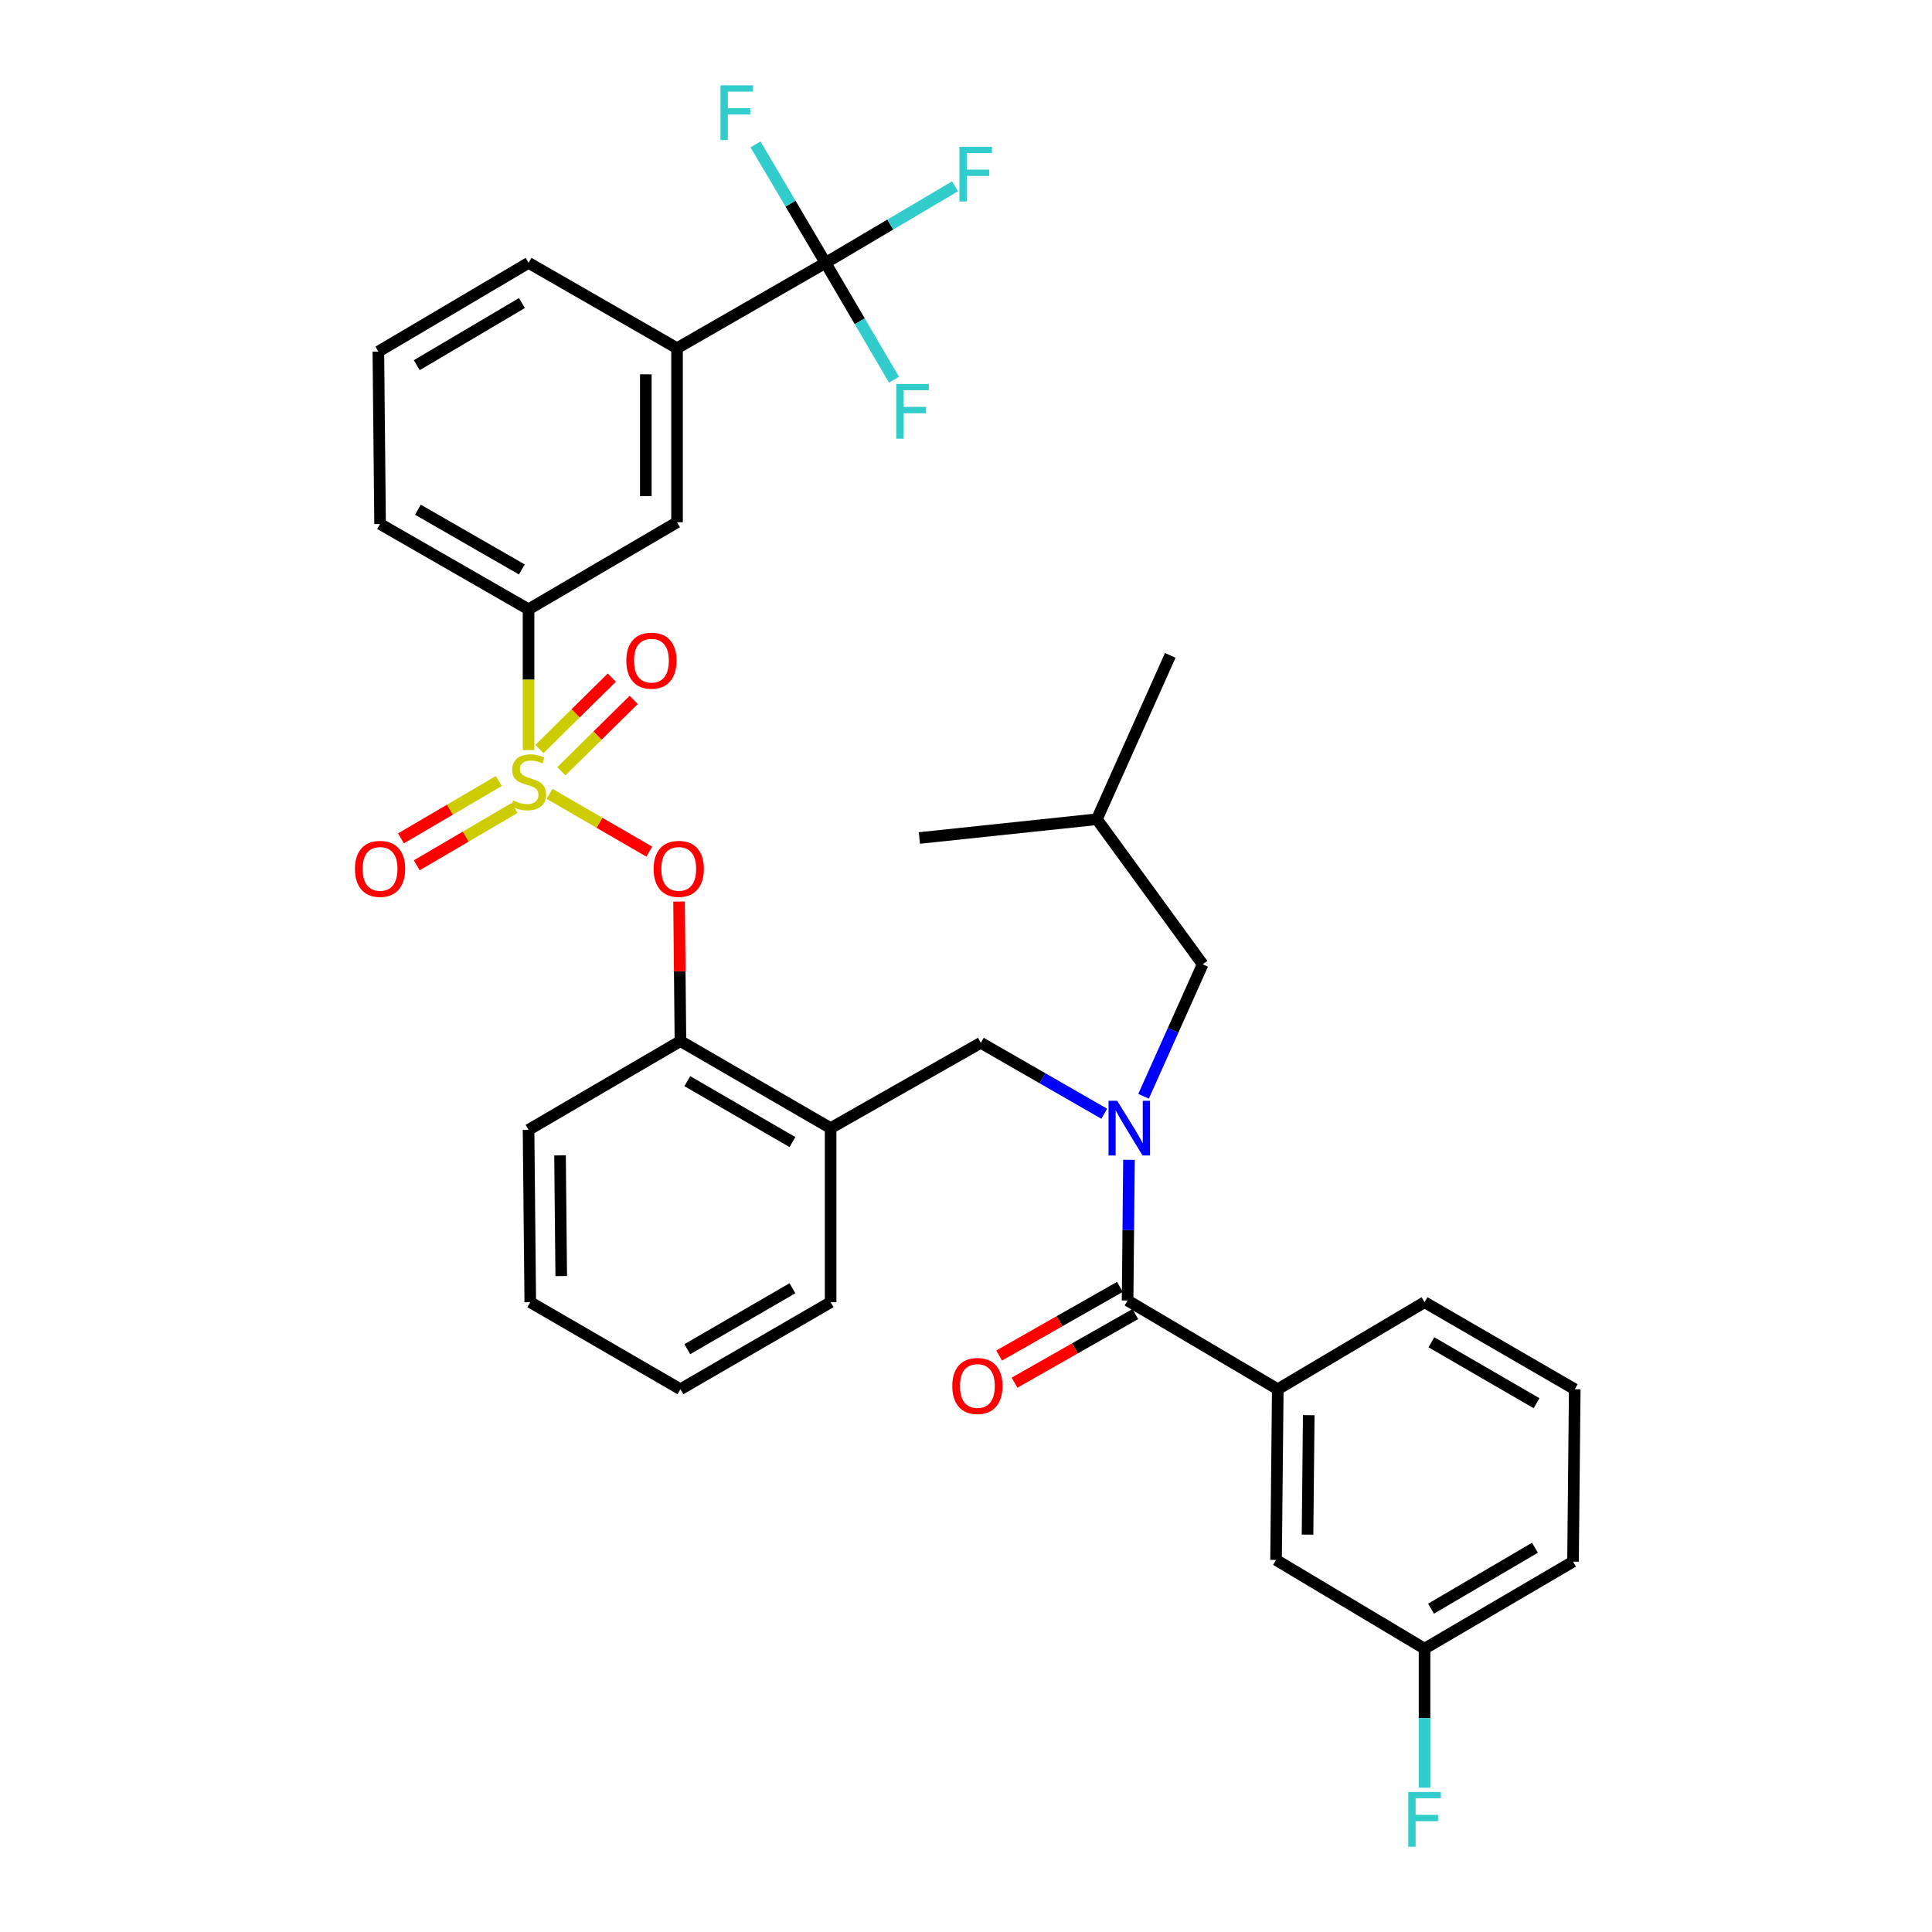 <?xml version='1.0' encoding='iso-8859-1'?>
<svg version='1.1' baseProfile='full'
              xmlns='http://www.w3.org/2000/svg'
                      xmlns:rdkit='http://www.rdkit.org/xml'
                      xmlns:xlink='http://www.w3.org/1999/xlink'
                  xml:space='preserve'
width='1000px' height='1000px' viewBox='0 0 1000 1000'>
<!-- END OF HEADER -->
<rect style='opacity:1.0;fill:#FFFFFF;stroke:none' width='1000' height='1000' x='0' y='0'> </rect>
<path class='bond-0' d='M 583.638,673.134 L 661.375,719.073' style='fill:none;fill-rule:evenodd;stroke:#000000;stroke-width:6px;stroke-linecap:butt;stroke-linejoin:miter;stroke-opacity:1' />
<path class='bond-1' d='M 579.646,666.109 L 548.395,683.866' style='fill:none;fill-rule:evenodd;stroke:#000000;stroke-width:6px;stroke-linecap:butt;stroke-linejoin:miter;stroke-opacity:1' />
<path class='bond-1' d='M 548.395,683.866 L 517.144,701.623' style='fill:none;fill-rule:evenodd;stroke:#FF0000;stroke-width:6px;stroke-linecap:butt;stroke-linejoin:miter;stroke-opacity:1' />
<path class='bond-1' d='M 587.629,680.159 L 556.378,697.916' style='fill:none;fill-rule:evenodd;stroke:#000000;stroke-width:6px;stroke-linecap:butt;stroke-linejoin:miter;stroke-opacity:1' />
<path class='bond-1' d='M 556.378,697.916 L 525.127,715.673' style='fill:none;fill-rule:evenodd;stroke:#FF0000;stroke-width:6px;stroke-linecap:butt;stroke-linejoin:miter;stroke-opacity:1' />
<path class='bond-2' d='M 583.638,673.134 L 583.997,636.724' style='fill:none;fill-rule:evenodd;stroke:#000000;stroke-width:6px;stroke-linecap:butt;stroke-linejoin:miter;stroke-opacity:1' />
<path class='bond-2' d='M 583.997,636.724 L 584.356,600.314' style='fill:none;fill-rule:evenodd;stroke:#0000FF;stroke-width:6px;stroke-linecap:butt;stroke-linejoin:miter;stroke-opacity:1' />
<path class='bond-3' d='M 507.669,539.753 L 429.931,583.923' style='fill:none;fill-rule:evenodd;stroke:#000000;stroke-width:6px;stroke-linecap:butt;stroke-linejoin:miter;stroke-opacity:1' />
<path class='bond-4' d='M 507.669,539.753 L 539.615,558.115' style='fill:none;fill-rule:evenodd;stroke:#000000;stroke-width:6px;stroke-linecap:butt;stroke-linejoin:miter;stroke-opacity:1' />
<path class='bond-4' d='M 539.615,558.115 L 571.561,576.476' style='fill:none;fill-rule:evenodd;stroke:#0000FF;stroke-width:6px;stroke-linecap:butt;stroke-linejoin:miter;stroke-opacity:1' />
<path class='bond-5' d='M 591.9,567.44 L 607.201,533.28' style='fill:none;fill-rule:evenodd;stroke:#0000FF;stroke-width:6px;stroke-linecap:butt;stroke-linejoin:miter;stroke-opacity:1' />
<path class='bond-5' d='M 607.201,533.28 L 622.502,499.12' style='fill:none;fill-rule:evenodd;stroke:#000000;stroke-width:6px;stroke-linecap:butt;stroke-linejoin:miter;stroke-opacity:1' />
<path class='bond-6' d='M 661.375,719.073 L 660.486,807.413' style='fill:none;fill-rule:evenodd;stroke:#000000;stroke-width:6px;stroke-linecap:butt;stroke-linejoin:miter;stroke-opacity:1' />
<path class='bond-6' d='M 677.401,732.486 L 676.779,794.324' style='fill:none;fill-rule:evenodd;stroke:#000000;stroke-width:6px;stroke-linecap:butt;stroke-linejoin:miter;stroke-opacity:1' />
<path class='bond-7' d='M 661.375,719.073 L 737.344,674.023' style='fill:none;fill-rule:evenodd;stroke:#000000;stroke-width:6px;stroke-linecap:butt;stroke-linejoin:miter;stroke-opacity:1' />
<path class='bond-8' d='M 660.486,807.413 L 737.344,853.343' style='fill:none;fill-rule:evenodd;stroke:#000000;stroke-width:6px;stroke-linecap:butt;stroke-linejoin:miter;stroke-opacity:1' />
<path class='bond-9' d='M 622.502,499.12 L 567.738,424.031' style='fill:none;fill-rule:evenodd;stroke:#000000;stroke-width:6px;stroke-linecap:butt;stroke-linejoin:miter;stroke-opacity:1' />
<path class='bond-10' d='M 567.738,424.031 L 475.87,433.745' style='fill:none;fill-rule:evenodd;stroke:#000000;stroke-width:6px;stroke-linecap:butt;stroke-linejoin:miter;stroke-opacity:1' />
<path class='bond-11' d='M 567.738,424.031 L 605.723,339.228' style='fill:none;fill-rule:evenodd;stroke:#000000;stroke-width:6px;stroke-linecap:butt;stroke-linejoin:miter;stroke-opacity:1' />
<path class='bond-12' d='M 352.194,719.073 L 429.931,674.023' style='fill:none;fill-rule:evenodd;stroke:#000000;stroke-width:6px;stroke-linecap:butt;stroke-linejoin:miter;stroke-opacity:1' />
<path class='bond-12' d='M 355.752,698.334 L 410.168,666.799' style='fill:none;fill-rule:evenodd;stroke:#000000;stroke-width:6px;stroke-linecap:butt;stroke-linejoin:miter;stroke-opacity:1' />
<path class='bond-13' d='M 352.194,719.073 L 274.465,674.023' style='fill:none;fill-rule:evenodd;stroke:#000000;stroke-width:6px;stroke-linecap:butt;stroke-linejoin:miter;stroke-opacity:1' />
<path class='bond-14' d='M 429.931,674.023 L 429.931,583.923' style='fill:none;fill-rule:evenodd;stroke:#000000;stroke-width:6px;stroke-linecap:butt;stroke-linejoin:miter;stroke-opacity:1' />
<path class='bond-15' d='M 429.931,583.923 L 352.194,538.864' style='fill:none;fill-rule:evenodd;stroke:#000000;stroke-width:6px;stroke-linecap:butt;stroke-linejoin:miter;stroke-opacity:1' />
<path class='bond-15' d='M 410.167,591.145 L 355.75,559.604' style='fill:none;fill-rule:evenodd;stroke:#000000;stroke-width:6px;stroke-linecap:butt;stroke-linejoin:miter;stroke-opacity:1' />
<path class='bond-16' d='M 352.194,538.864 L 273.576,584.803' style='fill:none;fill-rule:evenodd;stroke:#000000;stroke-width:6px;stroke-linecap:butt;stroke-linejoin:miter;stroke-opacity:1' />
<path class='bond-17' d='M 352.194,538.864 L 351.837,502.75' style='fill:none;fill-rule:evenodd;stroke:#000000;stroke-width:6px;stroke-linecap:butt;stroke-linejoin:miter;stroke-opacity:1' />
<path class='bond-17' d='M 351.837,502.75 L 351.481,466.635' style='fill:none;fill-rule:evenodd;stroke:#FF0000;stroke-width:6px;stroke-linecap:butt;stroke-linejoin:miter;stroke-opacity:1' />
<path class='bond-18' d='M 273.576,584.803 L 274.465,674.023' style='fill:none;fill-rule:evenodd;stroke:#000000;stroke-width:6px;stroke-linecap:butt;stroke-linejoin:miter;stroke-opacity:1' />
<path class='bond-18' d='M 289.868,598.025 L 290.491,660.479' style='fill:none;fill-rule:evenodd;stroke:#000000;stroke-width:6px;stroke-linecap:butt;stroke-linejoin:miter;stroke-opacity:1' />
<path class='bond-19' d='M 427.283,136.055 L 350.434,180.225' style='fill:none;fill-rule:evenodd;stroke:#000000;stroke-width:6px;stroke-linecap:butt;stroke-linejoin:miter;stroke-opacity:1' />
<path class='bond-20' d='M 427.283,136.055 L 460.813,116.244' style='fill:none;fill-rule:evenodd;stroke:#000000;stroke-width:6px;stroke-linecap:butt;stroke-linejoin:miter;stroke-opacity:1' />
<path class='bond-20' d='M 460.813,116.244 L 494.343,96.434' style='fill:none;fill-rule:evenodd;stroke:#33CCCC;stroke-width:6px;stroke-linecap:butt;stroke-linejoin:miter;stroke-opacity:1' />
<path class='bond-21' d='M 427.283,136.055 L 409.164,105.395' style='fill:none;fill-rule:evenodd;stroke:#000000;stroke-width:6px;stroke-linecap:butt;stroke-linejoin:miter;stroke-opacity:1' />
<path class='bond-21' d='M 409.164,105.395 L 391.046,74.735' style='fill:none;fill-rule:evenodd;stroke:#33CCCC;stroke-width:6px;stroke-linecap:butt;stroke-linejoin:miter;stroke-opacity:1' />
<path class='bond-22' d='M 427.283,136.055 L 445.005,166.29' style='fill:none;fill-rule:evenodd;stroke:#000000;stroke-width:6px;stroke-linecap:butt;stroke-linejoin:miter;stroke-opacity:1' />
<path class='bond-22' d='M 445.005,166.29 L 462.727,196.525' style='fill:none;fill-rule:evenodd;stroke:#33CCCC;stroke-width:6px;stroke-linecap:butt;stroke-linejoin:miter;stroke-opacity:1' />
<path class='bond-23' d='M 273.576,315.374 L 350.434,270.325' style='fill:none;fill-rule:evenodd;stroke:#000000;stroke-width:6px;stroke-linecap:butt;stroke-linejoin:miter;stroke-opacity:1' />
<path class='bond-24' d='M 273.576,315.374 L 196.727,271.213' style='fill:none;fill-rule:evenodd;stroke:#000000;stroke-width:6px;stroke-linecap:butt;stroke-linejoin:miter;stroke-opacity:1' />
<path class='bond-24' d='M 270.1,294.739 L 216.306,263.826' style='fill:none;fill-rule:evenodd;stroke:#000000;stroke-width:6px;stroke-linecap:butt;stroke-linejoin:miter;stroke-opacity:1' />
<path class='bond-25' d='M 273.576,315.374 L 273.576,351.809' style='fill:none;fill-rule:evenodd;stroke:#000000;stroke-width:6px;stroke-linecap:butt;stroke-linejoin:miter;stroke-opacity:1' />
<path class='bond-25' d='M 273.576,351.809 L 273.576,388.244' style='fill:none;fill-rule:evenodd;stroke:#CCCC00;stroke-width:6px;stroke-linecap:butt;stroke-linejoin:miter;stroke-opacity:1' />
<path class='bond-26' d='M 350.434,180.225 L 350.434,270.325' style='fill:none;fill-rule:evenodd;stroke:#000000;stroke-width:6px;stroke-linecap:butt;stroke-linejoin:miter;stroke-opacity:1' />
<path class='bond-26' d='M 334.274,193.74 L 334.274,256.81' style='fill:none;fill-rule:evenodd;stroke:#000000;stroke-width:6px;stroke-linecap:butt;stroke-linejoin:miter;stroke-opacity:1' />
<path class='bond-27' d='M 350.434,180.225 L 273.576,136.055' style='fill:none;fill-rule:evenodd;stroke:#000000;stroke-width:6px;stroke-linecap:butt;stroke-linejoin:miter;stroke-opacity:1' />
<path class='bond-28' d='M 336.068,440.809 L 310.265,425.856' style='fill:none;fill-rule:evenodd;stroke:#FF0000;stroke-width:6px;stroke-linecap:butt;stroke-linejoin:miter;stroke-opacity:1' />
<path class='bond-28' d='M 310.265,425.856 L 284.462,410.903' style='fill:none;fill-rule:evenodd;stroke:#CCCC00;stroke-width:6px;stroke-linecap:butt;stroke-linejoin:miter;stroke-opacity:1' />
<path class='bond-29' d='M 258.183,404.252 L 232.862,419.096' style='fill:none;fill-rule:evenodd;stroke:#CCCC00;stroke-width:6px;stroke-linecap:butt;stroke-linejoin:miter;stroke-opacity:1' />
<path class='bond-29' d='M 232.862,419.096 L 207.541,433.94' style='fill:none;fill-rule:evenodd;stroke:#FF0000;stroke-width:6px;stroke-linecap:butt;stroke-linejoin:miter;stroke-opacity:1' />
<path class='bond-29' d='M 266.355,418.193 L 241.034,433.037' style='fill:none;fill-rule:evenodd;stroke:#CCCC00;stroke-width:6px;stroke-linecap:butt;stroke-linejoin:miter;stroke-opacity:1' />
<path class='bond-29' d='M 241.034,433.037 L 215.713,447.881' style='fill:none;fill-rule:evenodd;stroke:#FF0000;stroke-width:6px;stroke-linecap:butt;stroke-linejoin:miter;stroke-opacity:1' />
<path class='bond-30' d='M 290.562,399.193 L 309.291,380.726' style='fill:none;fill-rule:evenodd;stroke:#CCCC00;stroke-width:6px;stroke-linecap:butt;stroke-linejoin:miter;stroke-opacity:1' />
<path class='bond-30' d='M 309.291,380.726 L 328.02,362.259' style='fill:none;fill-rule:evenodd;stroke:#FF0000;stroke-width:6px;stroke-linecap:butt;stroke-linejoin:miter;stroke-opacity:1' />
<path class='bond-30' d='M 279.216,387.686 L 297.945,369.219' style='fill:none;fill-rule:evenodd;stroke:#CCCC00;stroke-width:6px;stroke-linecap:butt;stroke-linejoin:miter;stroke-opacity:1' />
<path class='bond-30' d='M 297.945,369.219 L 316.674,350.752' style='fill:none;fill-rule:evenodd;stroke:#FF0000;stroke-width:6px;stroke-linecap:butt;stroke-linejoin:miter;stroke-opacity:1' />
<path class='bond-31' d='M 196.727,271.213 L 195.839,181.993' style='fill:none;fill-rule:evenodd;stroke:#000000;stroke-width:6px;stroke-linecap:butt;stroke-linejoin:miter;stroke-opacity:1' />
<path class='bond-32' d='M 273.576,136.055 L 195.839,181.993' style='fill:none;fill-rule:evenodd;stroke:#000000;stroke-width:6px;stroke-linecap:butt;stroke-linejoin:miter;stroke-opacity:1' />
<path class='bond-32' d='M 270.137,156.858 L 215.721,189.015' style='fill:none;fill-rule:evenodd;stroke:#000000;stroke-width:6px;stroke-linecap:butt;stroke-linejoin:miter;stroke-opacity:1' />
<path class='bond-33' d='M 737.344,853.343 L 737.344,889.328' style='fill:none;fill-rule:evenodd;stroke:#000000;stroke-width:6px;stroke-linecap:butt;stroke-linejoin:miter;stroke-opacity:1' />
<path class='bond-33' d='M 737.344,889.328 L 737.344,925.314' style='fill:none;fill-rule:evenodd;stroke:#33CCCC;stroke-width:6px;stroke-linecap:butt;stroke-linejoin:miter;stroke-opacity:1' />
<path class='bond-34' d='M 737.344,853.343 L 814.193,808.293' style='fill:none;fill-rule:evenodd;stroke:#000000;stroke-width:6px;stroke-linecap:butt;stroke-linejoin:miter;stroke-opacity:1' />
<path class='bond-34' d='M 740.699,832.644 L 794.493,801.109' style='fill:none;fill-rule:evenodd;stroke:#000000;stroke-width:6px;stroke-linecap:butt;stroke-linejoin:miter;stroke-opacity:1' />
<path class='bond-35' d='M 737.344,674.023 L 815.082,719.073' style='fill:none;fill-rule:evenodd;stroke:#000000;stroke-width:6px;stroke-linecap:butt;stroke-linejoin:miter;stroke-opacity:1' />
<path class='bond-35' d='M 740.902,694.762 L 795.318,726.297' style='fill:none;fill-rule:evenodd;stroke:#000000;stroke-width:6px;stroke-linecap:butt;stroke-linejoin:miter;stroke-opacity:1' />
<path class='bond-36' d='M 815.082,719.073 L 814.193,808.293' style='fill:none;fill-rule:evenodd;stroke:#000000;stroke-width:6px;stroke-linecap:butt;stroke-linejoin:miter;stroke-opacity:1' />
<path  class='atom-2' d='M 578.257 569.763
L 587.537 584.763
Q 588.457 586.243, 589.937 588.923
Q 591.417 591.603, 591.497 591.763
L 591.497 569.763
L 595.257 569.763
L 595.257 598.083
L 591.377 598.083
L 581.417 581.683
Q 580.257 579.763, 579.017 577.563
Q 577.817 575.363, 577.457 574.683
L 577.457 598.083
L 573.777 598.083
L 573.777 569.763
L 578.257 569.763
' fill='#0000FF'/>
<path  class='atom-17' d='M 496.6 75.965
L 513.44 75.965
L 513.44 79.205
L 500.4 79.205
L 500.4 87.805
L 512 87.805
L 512 91.085
L 500.4 91.085
L 500.4 104.285
L 496.6 104.285
L 496.6 75.965
' fill='#33CCCC'/>
<path  class='atom-18' d='M 338.314 449.724
Q 338.314 442.924, 341.674 439.124
Q 345.034 435.324, 351.314 435.324
Q 357.594 435.324, 360.954 439.124
Q 364.314 442.924, 364.314 449.724
Q 364.314 456.604, 360.914 460.524
Q 357.514 464.404, 351.314 464.404
Q 345.074 464.404, 341.674 460.524
Q 338.314 456.644, 338.314 449.724
M 351.314 461.204
Q 355.634 461.204, 357.954 458.324
Q 360.314 455.404, 360.314 449.724
Q 360.314 444.164, 357.954 441.364
Q 355.634 438.524, 351.314 438.524
Q 346.994 438.524, 344.634 441.324
Q 342.314 444.124, 342.314 449.724
Q 342.314 455.444, 344.634 458.324
Q 346.994 461.204, 351.314 461.204
' fill='#FF0000'/>
<path  class='atom-19' d='M 265.576 414.314
Q 265.896 414.434, 267.216 414.994
Q 268.536 415.554, 269.976 415.914
Q 271.456 416.234, 272.896 416.234
Q 275.576 416.234, 277.136 414.954
Q 278.696 413.634, 278.696 411.354
Q 278.696 409.794, 277.896 408.834
Q 277.136 407.874, 275.936 407.354
Q 274.736 406.834, 272.736 406.234
Q 270.216 405.474, 268.696 404.754
Q 267.216 404.034, 266.136 402.514
Q 265.096 400.994, 265.096 398.434
Q 265.096 394.874, 267.496 392.674
Q 269.936 390.474, 274.736 390.474
Q 278.016 390.474, 281.736 392.034
L 280.816 395.114
Q 277.416 393.714, 274.856 393.714
Q 272.096 393.714, 270.576 394.874
Q 269.056 395.994, 269.096 397.954
Q 269.096 399.474, 269.856 400.394
Q 270.656 401.314, 271.776 401.834
Q 272.936 402.354, 274.856 402.954
Q 277.416 403.754, 278.936 404.554
Q 280.456 405.354, 281.536 406.994
Q 282.656 408.594, 282.656 411.354
Q 282.656 415.274, 280.016 417.394
Q 277.416 419.474, 273.056 419.474
Q 270.536 419.474, 268.616 418.914
Q 266.736 418.394, 264.496 417.474
L 265.576 414.314
' fill='#CCCC00'/>
<path  class='atom-20' d='M 183.727 449.724
Q 183.727 442.924, 187.087 439.124
Q 190.447 435.324, 196.727 435.324
Q 203.007 435.324, 206.367 439.124
Q 209.727 442.924, 209.727 449.724
Q 209.727 456.604, 206.327 460.524
Q 202.927 464.404, 196.727 464.404
Q 190.487 464.404, 187.087 460.524
Q 183.727 456.644, 183.727 449.724
M 196.727 461.204
Q 201.047 461.204, 203.367 458.324
Q 205.727 455.404, 205.727 449.724
Q 205.727 444.164, 203.367 441.364
Q 201.047 438.524, 196.727 438.524
Q 192.407 438.524, 190.047 441.324
Q 187.727 444.124, 187.727 449.724
Q 187.727 455.444, 190.047 458.324
Q 192.407 461.204, 196.727 461.204
' fill='#FF0000'/>
<path  class='atom-21' d='M 324.183 341.957
Q 324.183 335.157, 327.543 331.357
Q 330.903 327.557, 337.183 327.557
Q 343.463 327.557, 346.823 331.357
Q 350.183 335.157, 350.183 341.957
Q 350.183 348.837, 346.783 352.757
Q 343.383 356.637, 337.183 356.637
Q 330.943 356.637, 327.543 352.757
Q 324.183 348.877, 324.183 341.957
M 337.183 353.437
Q 341.503 353.437, 343.823 350.557
Q 346.183 347.637, 346.183 341.957
Q 346.183 336.397, 343.823 333.597
Q 341.503 330.757, 337.183 330.757
Q 332.863 330.757, 330.503 333.557
Q 328.183 336.357, 328.183 341.957
Q 328.183 347.677, 330.503 350.557
Q 332.863 353.437, 337.183 353.437
' fill='#FF0000'/>
<path  class='atom-22' d='M 372.924 44.157
L 389.764 44.157
L 389.764 47.397
L 376.724 47.397
L 376.724 55.997
L 388.324 55.997
L 388.324 59.277
L 376.724 59.277
L 376.724 72.477
L 372.924 72.477
L 372.924 44.157
' fill='#33CCCC'/>
<path  class='atom-23' d='M 463.913 198.752
L 480.753 198.752
L 480.753 201.992
L 467.713 201.992
L 467.713 210.592
L 479.313 210.592
L 479.313 213.872
L 467.713 213.872
L 467.713 227.072
L 463.913 227.072
L 463.913 198.752
' fill='#33CCCC'/>
<path  class='atom-29' d='M 492.9 717.384
Q 492.9 710.584, 496.26 706.784
Q 499.62 702.984, 505.9 702.984
Q 512.18 702.984, 515.54 706.784
Q 518.9 710.584, 518.9 717.384
Q 518.9 724.264, 515.5 728.184
Q 512.1 732.064, 505.9 732.064
Q 499.66 732.064, 496.26 728.184
Q 492.9 724.304, 492.9 717.384
M 505.9 728.864
Q 510.22 728.864, 512.54 725.984
Q 514.9 723.064, 514.9 717.384
Q 514.9 711.824, 512.54 709.024
Q 510.22 706.184, 505.9 706.184
Q 501.58 706.184, 499.22 708.984
Q 496.9 711.784, 496.9 717.384
Q 496.9 723.104, 499.22 725.984
Q 501.58 728.864, 505.9 728.864
' fill='#FF0000'/>
<path  class='atom-31' d='M 728.924 927.523
L 745.764 927.523
L 745.764 930.763
L 732.724 930.763
L 732.724 939.363
L 744.324 939.363
L 744.324 942.643
L 732.724 942.643
L 732.724 955.843
L 728.924 955.843
L 728.924 927.523
' fill='#33CCCC'/>
</svg>
